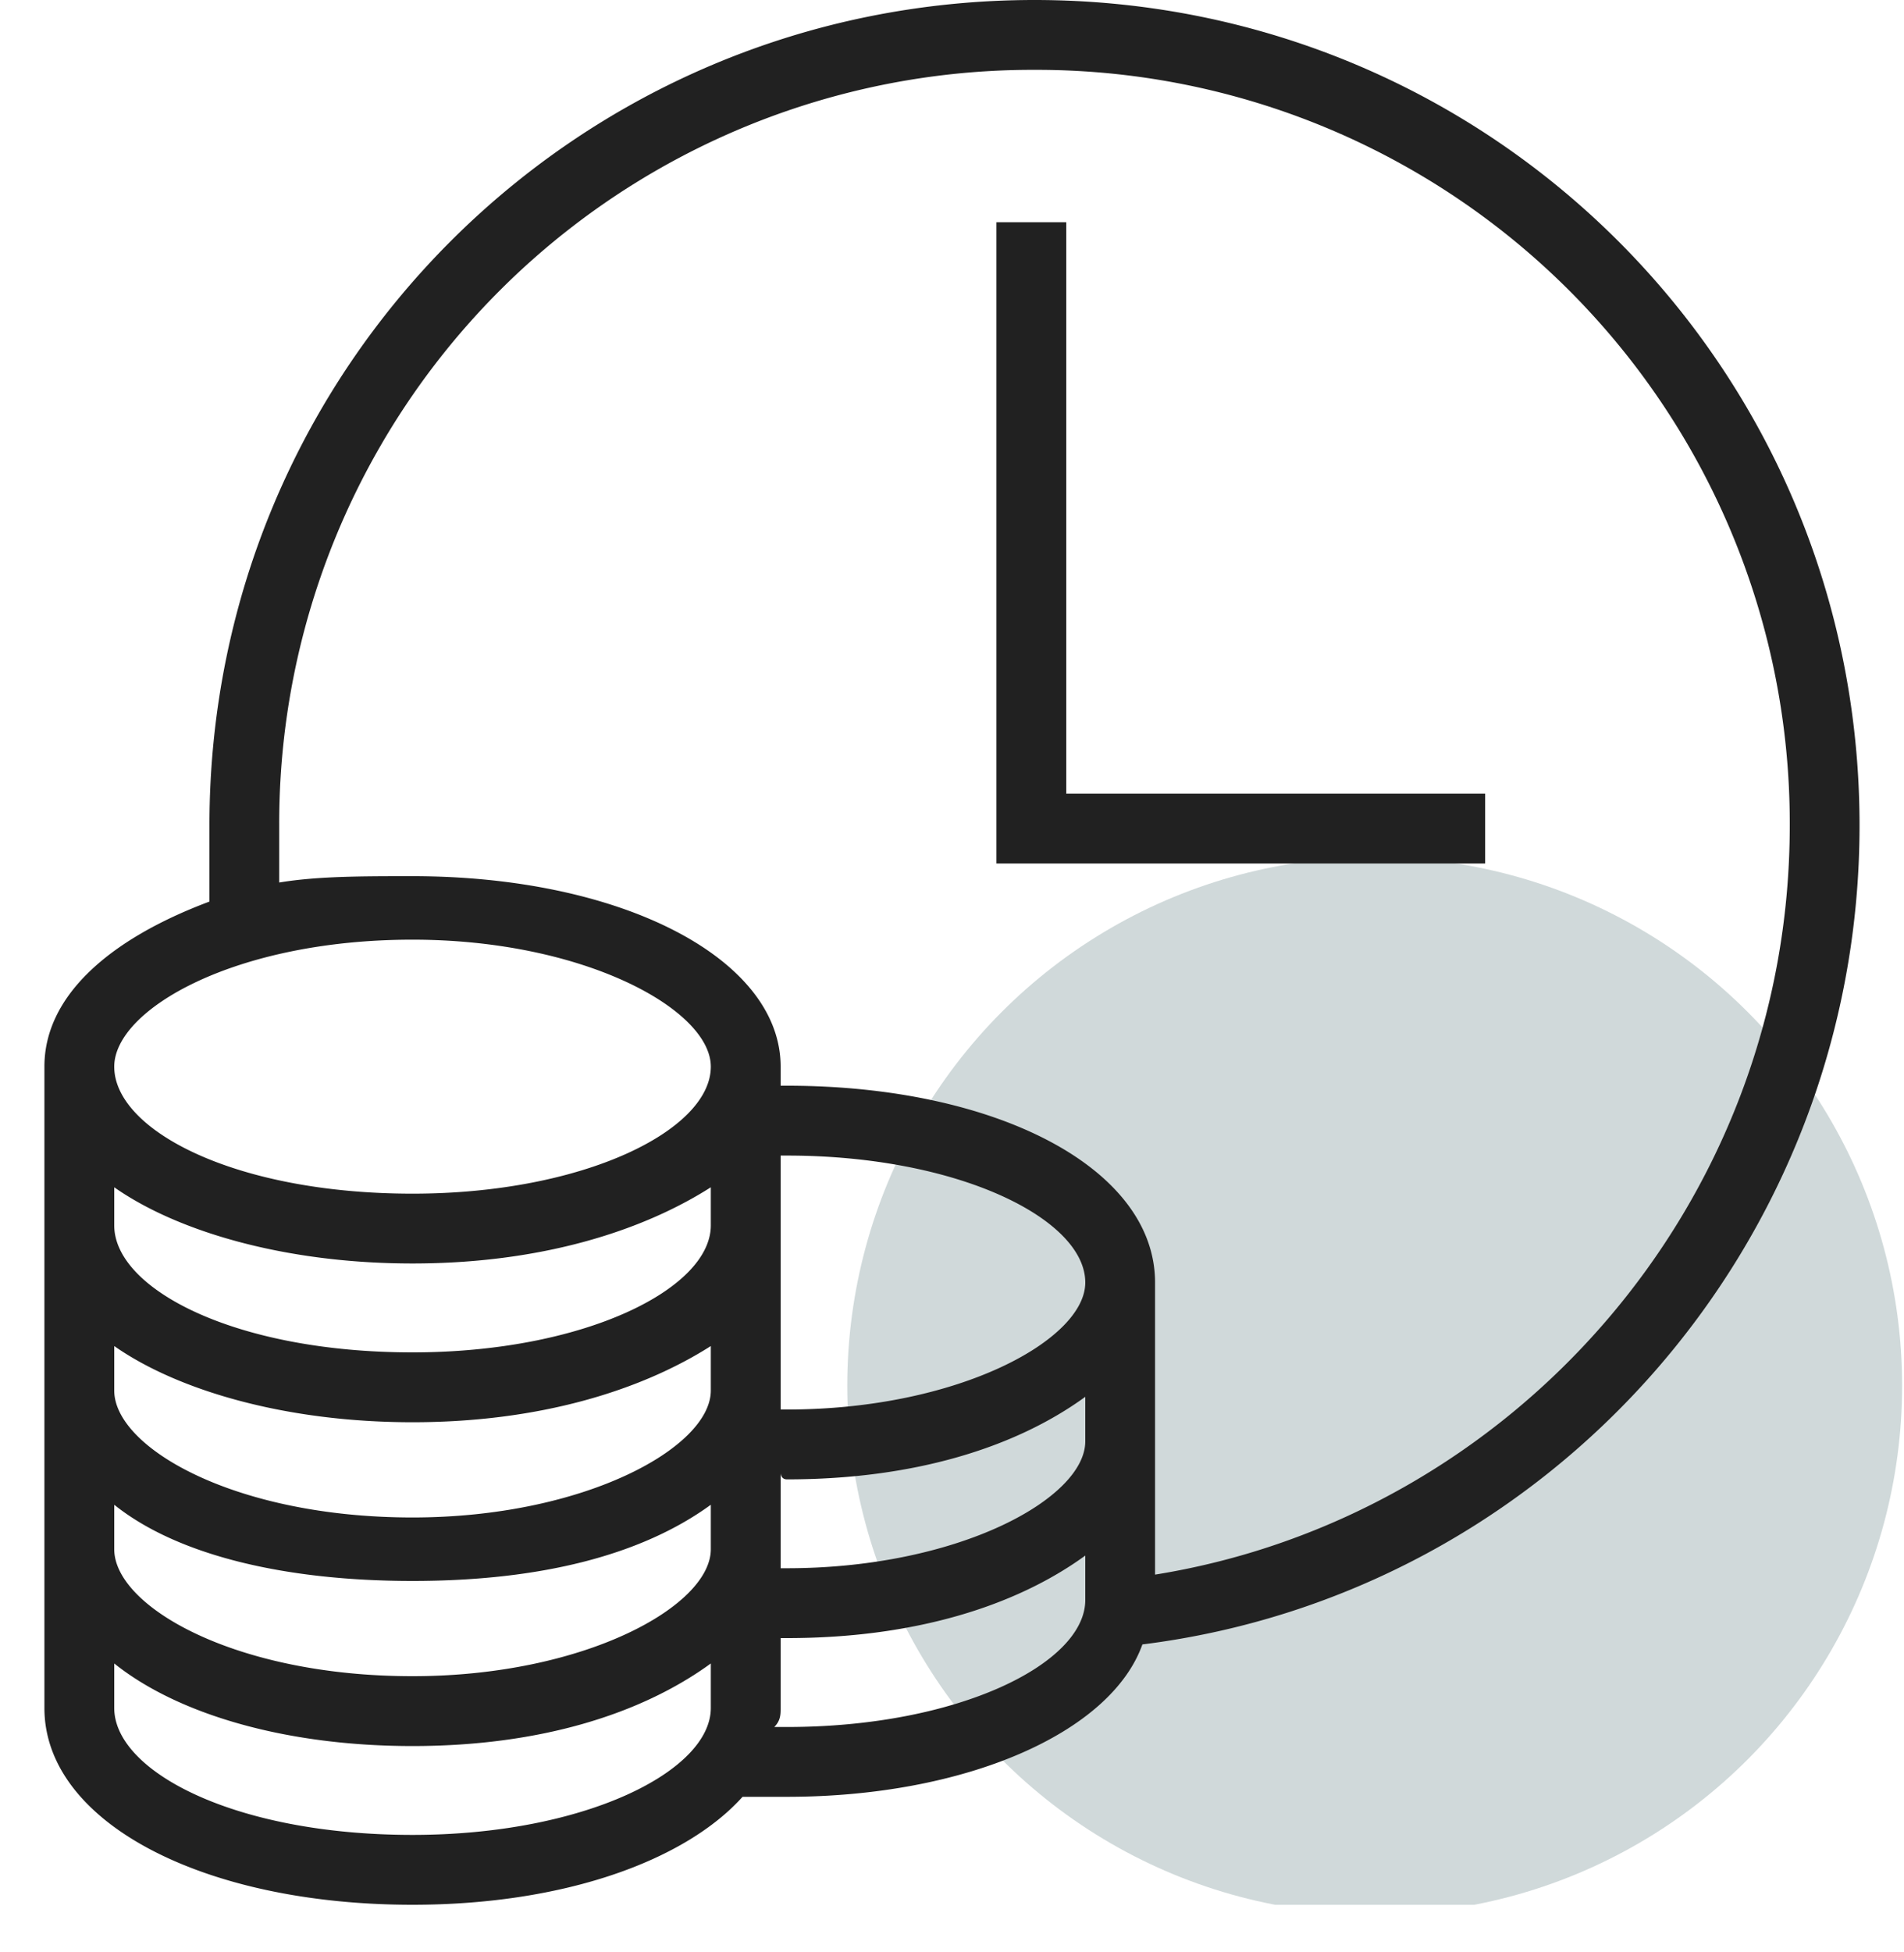 <svg width="40" height="41" fill="none" xmlns="http://www.w3.org/2000/svg"><g clip-path="url(#a)"><ellipse cx="28.88" cy="29.1" rx="11.08" ry="11.1" fill="#D0D9DA"/><path fill-rule="evenodd" clip-rule="evenodd" d="M21.733 0C12.133 0 4.4 7.733 4.4 17.333v1.6c-2.134.8-3.467 2-3.467 3.467v13.467c0 2.4 3.333 4.133 7.733 4.133 3.2 0 5.734-.933 6.934-2.267h.933c3.733 0 6.8-1.333 7.467-3.2 8.533-1.066 15.066-8.4 15.066-17.2C39.066 7.733 31.333 0 21.733 0Zm-6.8 35.867c0 1.333-2.667 2.666-6.267 2.666-3.733 0-6.266-1.333-6.266-2.666v-.934C3.733 36 6 36.667 8.666 36.667c2.667 0 4.8-.667 6.267-1.734v.934Zm0-3.334c0 1.2-2.667 2.667-6.267 2.667-3.733 0-6.266-1.467-6.266-2.667V31.6c1.333 1.067 3.6 1.6 6.266 1.6 2.667 0 4.8-.533 6.267-1.6v.933Zm0-3.333c0 1.2-2.667 2.667-6.267 2.667C4.933 31.867 2.4 30.4 2.4 29.2v-.933c1.333.933 3.6 1.6 6.266 1.6 2.667 0 4.8-.667 6.267-1.6v.933Zm0-3.467c0 1.334-2.667 2.667-6.267 2.667-3.733 0-6.266-1.333-6.266-2.667v-.8c1.333.934 3.6 1.6 6.266 1.6 2.667 0 4.8-.666 6.267-1.6v.8Zm-6.267-.666c-3.733 0-6.266-1.334-6.266-2.667 0-1.2 2.533-2.667 6.266-2.667 3.6 0 6.267 1.467 6.267 2.667 0 1.333-2.667 2.667-6.267 2.667ZM22.8 33.6c0 1.333-2.667 2.667-6.267 2.667h-.267c.134-.134.134-.267.134-.4V34.4h.133c2.667 0 4.8-.667 6.267-1.733v.933Zm0-3.333c0 1.2-2.667 2.666-6.267 2.666H16.4v-2s0 .134.133.134c2.667 0 4.8-.667 6.267-1.734v.934Zm-6.267-.667H16.4v-5.333h.133c3.6 0 6.267 1.333 6.267 2.666 0 1.2-2.667 2.667-6.267 2.667Zm7.733 3.467v-6.134c0-2.4-3.333-4.133-7.733-4.133H16.4v-.4c0-2.267-3.334-4-7.734-4-1.066 0-2 0-2.8.133v-1.2A15.82 15.82 0 0 1 21.733 1.467 15.82 15.82 0 0 1 37.6 17.333c0 8-5.867 14.534-13.334 15.734ZM22.4 4.667h-1.467v13.466H31.2v-1.466h-8.8v-12Z" fill="#212121"/></g><defs><clipPath id="a"><path fill="#fff" d="M0 0h40v40H0z"/></clipPath></defs></svg>